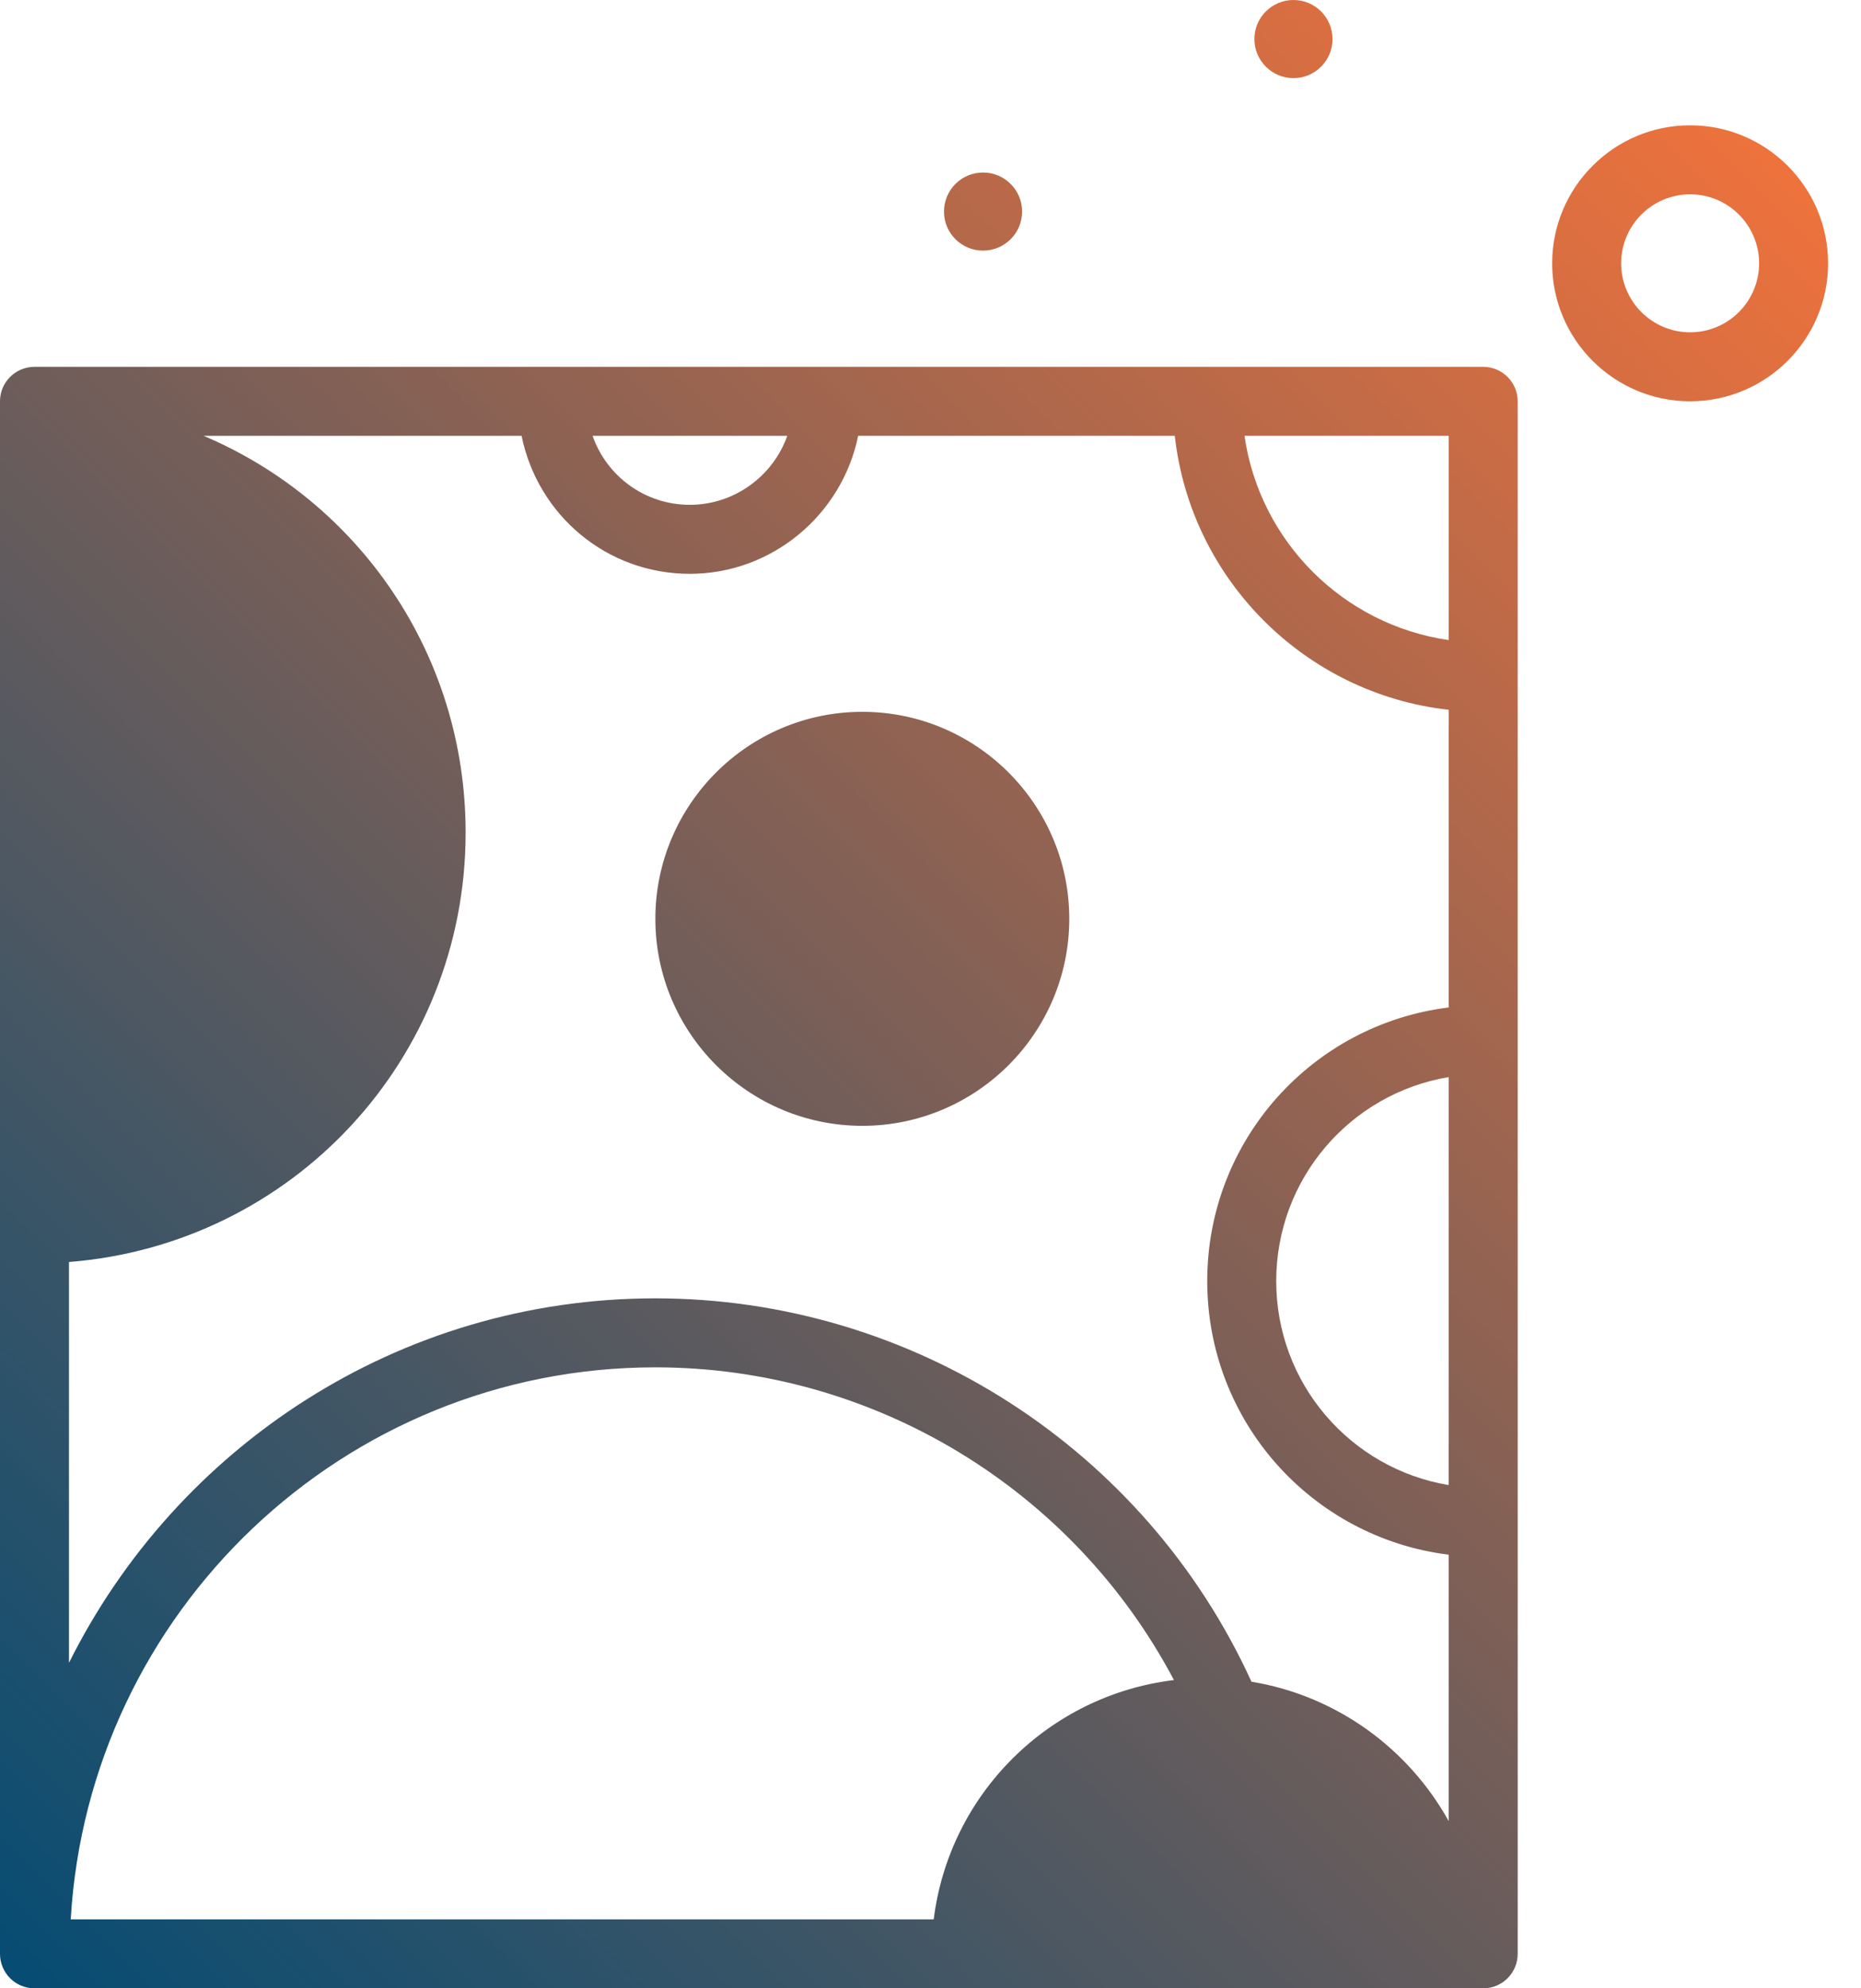 <?xml version="1.0" encoding="UTF-8"?> <svg xmlns="http://www.w3.org/2000/svg" width="44" height="47" viewBox="0 0 44 47" fill="none"><path d="M39.96 2.962C38.161 2.962 36.698 4.426 36.698 6.224C36.698 8.023 38.161 9.486 39.96 9.486C41.759 9.486 43.222 8.023 43.222 6.224C43.222 4.426 41.759 2.962 39.96 2.962ZM39.96 7.855C39.061 7.855 38.329 7.124 38.329 6.224C38.329 5.325 39.061 4.593 39.96 4.593C40.86 4.593 41.591 5.325 41.591 6.224C41.591 7.124 40.86 7.855 39.96 7.855ZM29.658 0.924C29.658 0.413 30.072 0 30.582 0C31.092 0 31.505 0.413 31.505 0.924C31.505 1.433 31.092 1.847 30.582 1.847C30.072 1.847 29.658 1.433 29.658 0.924ZM22.319 5.001C22.319 4.491 22.732 4.078 23.242 4.078C23.752 4.078 24.166 4.491 24.166 5.001C24.166 5.511 23.752 5.924 23.242 5.924C22.732 5.924 22.319 5.511 22.319 5.001ZM35.067 8.671H0.816C0.365 8.671 0 9.036 0 9.486V46.184C0 46.635 0.365 47 0.816 47H35.067C35.517 47 35.883 46.635 35.883 46.184V9.486C35.883 9.036 35.517 8.671 35.067 8.671ZM34.252 35.104C31.924 34.715 30.174 32.7 30.174 30.282C30.174 27.864 31.924 25.849 34.252 25.46V35.104ZM34.252 15.13C31.757 14.771 29.783 12.797 29.424 10.302H34.252V15.13ZM18.614 10.302C18.274 11.258 17.358 11.933 16.31 11.933C15.25 11.933 14.347 11.26 14.01 10.302H18.614ZM1.631 29.831C6.918 29.413 11.009 25.03 11.009 19.68C11.009 15.458 8.474 11.852 4.814 10.302H12.332C12.715 12.183 14.35 13.564 16.31 13.564C18.247 13.564 19.906 12.175 20.29 10.302H27.776C28.153 13.698 30.855 16.4 34.252 16.778V23.814C31.014 24.216 28.543 26.965 28.543 30.282C28.543 33.599 31.014 36.347 34.252 36.75V43.048C33.296 41.323 31.587 40.079 29.589 39.752C27.072 34.243 21.559 30.69 15.495 30.69C9.423 30.69 4.171 34.209 1.631 39.306V29.831ZM22.076 45.369H1.672C2.098 38.105 8.125 32.321 15.495 32.321C20.654 32.321 25.367 35.194 27.756 39.713C24.805 40.069 22.447 42.395 22.076 45.369ZM20.388 26.612C23.086 26.612 25.281 24.417 25.281 21.719C25.281 19.021 23.086 16.826 20.388 16.826C17.69 16.826 15.495 19.021 15.495 21.719C15.495 24.417 17.69 26.612 20.388 26.612Z" fill="url(#paint0_linear)"></path><defs><linearGradient id="paint0_linear" x1="-0.373" y1="46.149" x2="42.062" y2="3.715" gradientUnits="userSpaceOnUse"><stop stop-color="#064C73"></stop><stop offset="1" stop-color="#EE723C"></stop></linearGradient></defs></svg> 